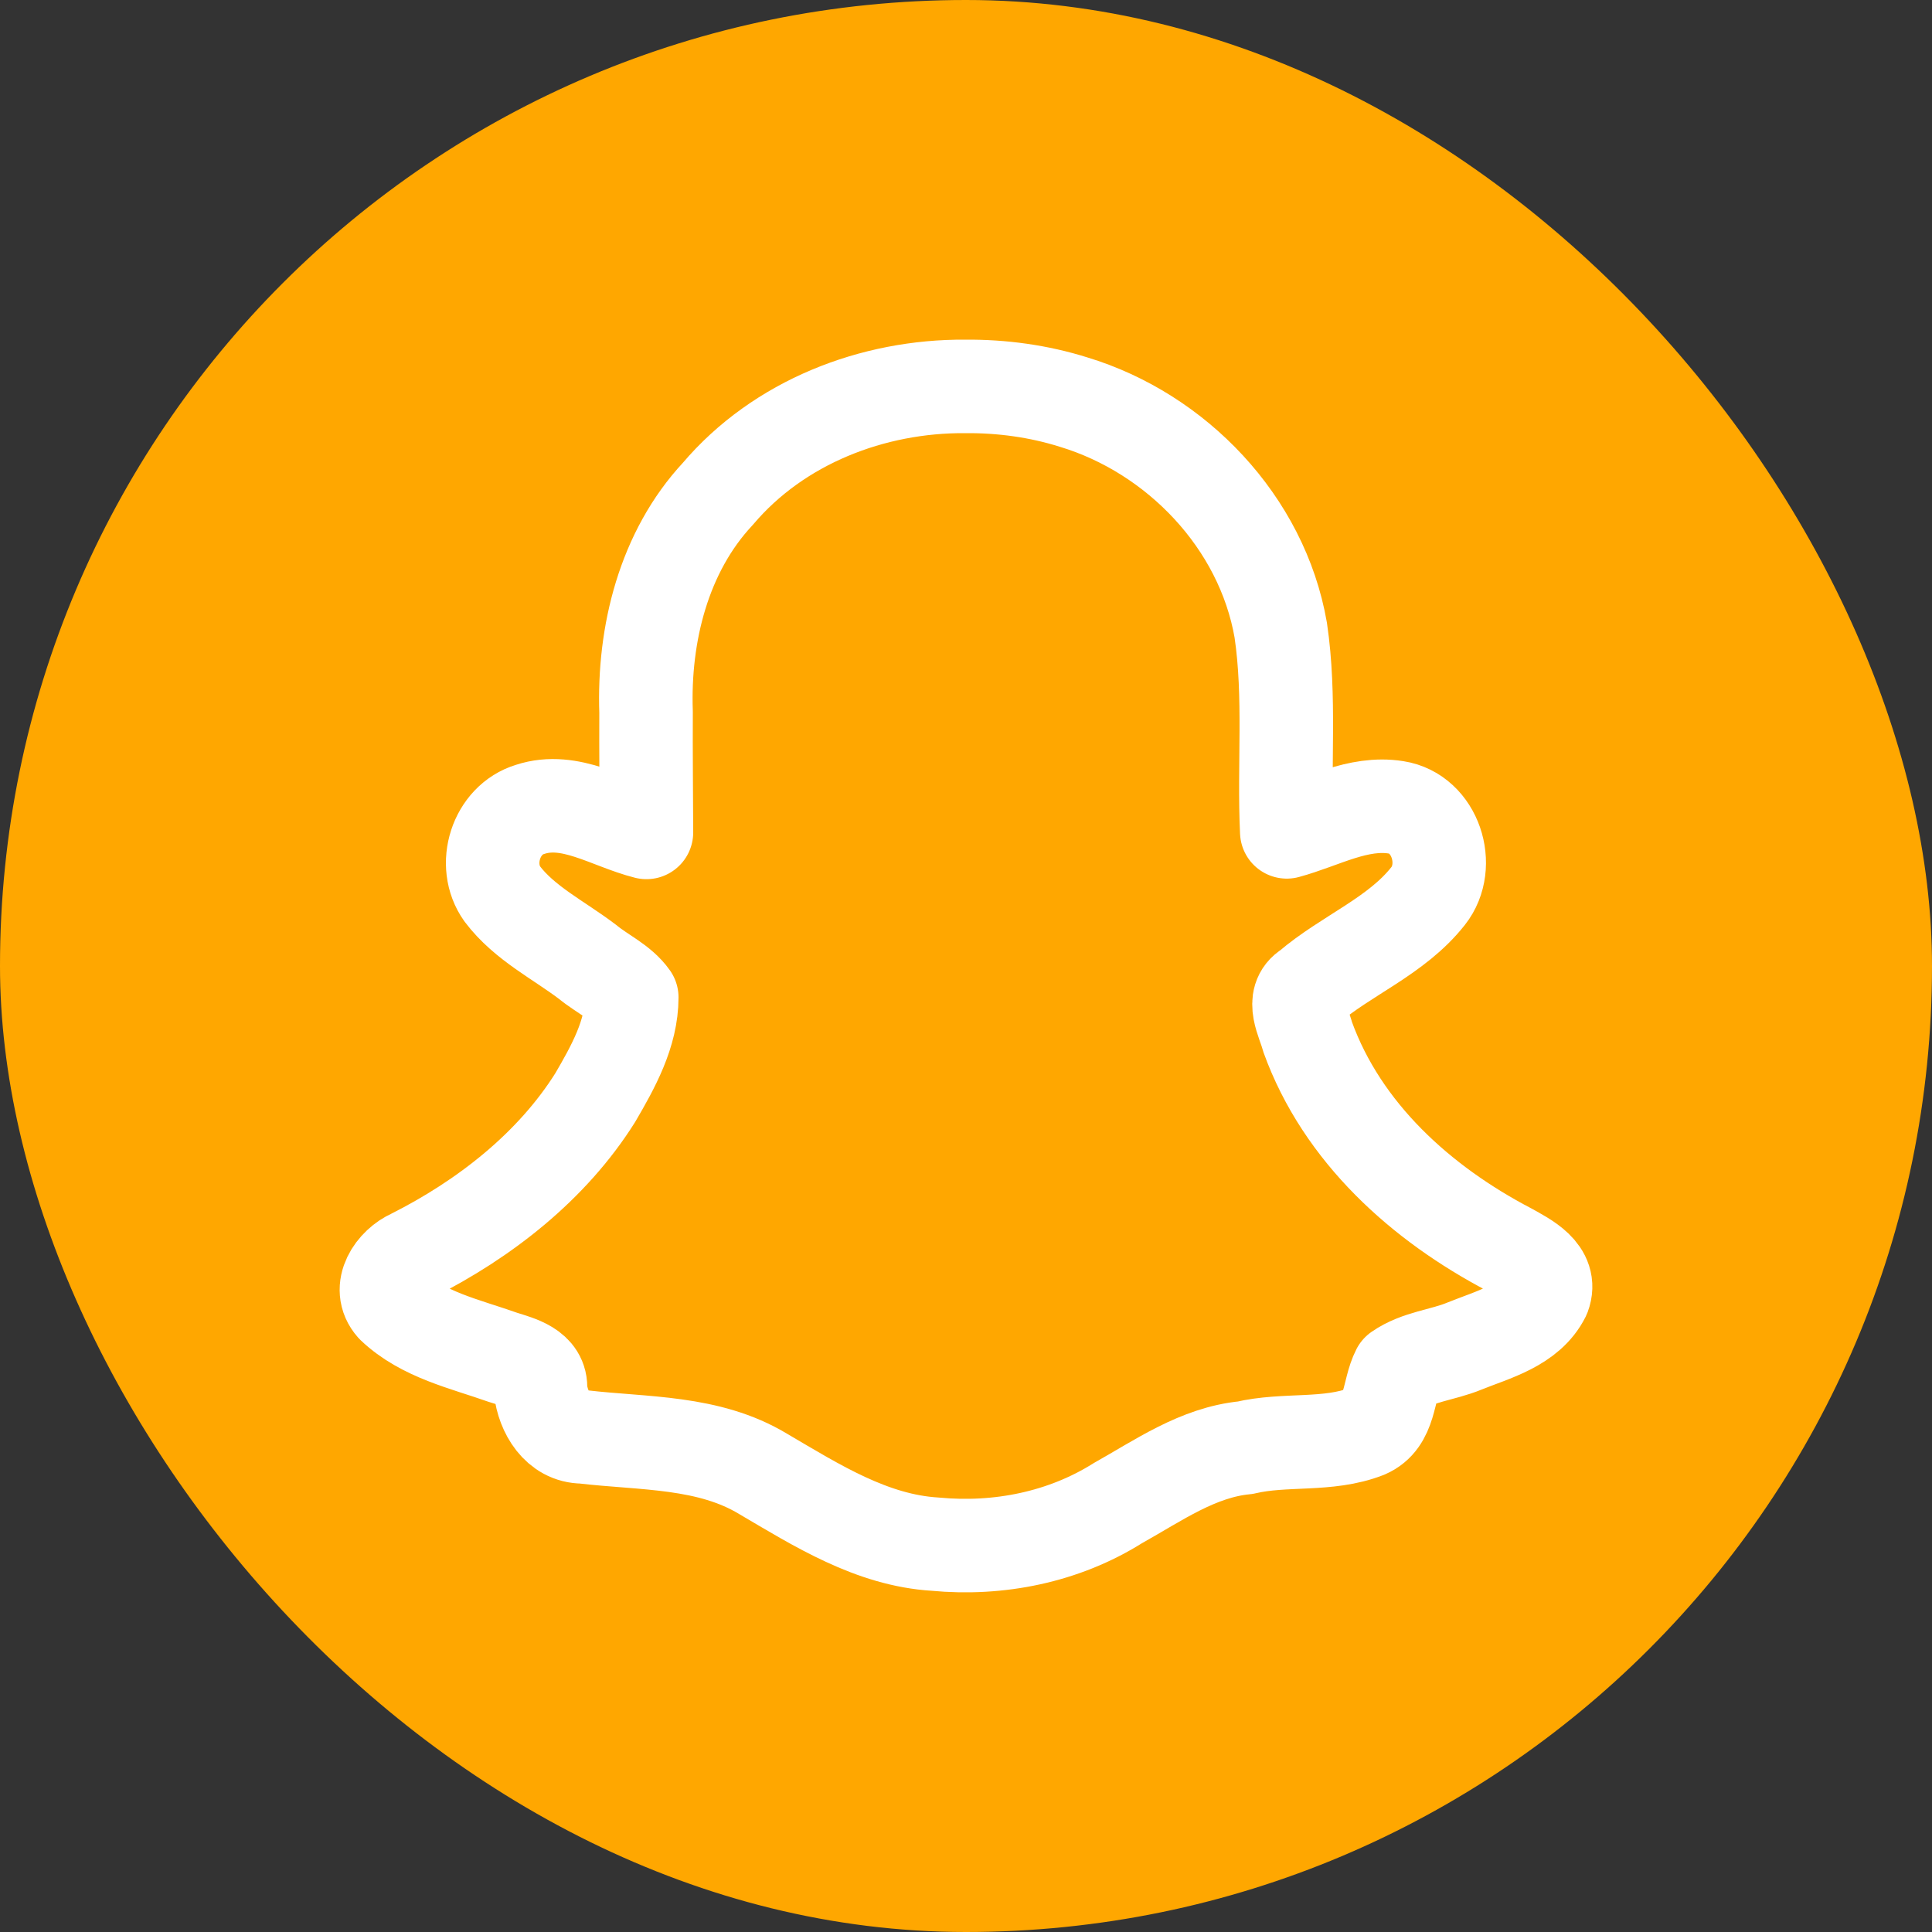 <svg width="35" height="35" viewBox="0 0 35 35" fill="none" xmlns="http://www.w3.org/2000/svg">
<rect x="0" y="0" width="35" height="35" fill="#333333" stroke="none"/>
<rect width="35" height="35" rx="17.5" fill="#FFA700"/>
<path d="M17.488 7C15.814 6.988 14.108 7.644 13.004 8.947C12.025 9.997 11.655 11.487 11.704 12.901C11.7 13.627 11.709 14.353 11.711 15.08C11.025 14.907 10.329 14.424 9.603 14.663C8.983 14.849 8.725 15.669 9.099 16.194C9.502 16.728 10.128 17.032 10.65 17.43C10.908 17.643 11.254 17.795 11.445 18.068C11.445 18.724 11.106 19.331 10.784 19.883C10.001 21.131 8.777 22.086 7.466 22.746C7.131 22.893 6.823 23.334 7.12 23.668C7.66 24.182 8.425 24.346 9.107 24.588C9.393 24.679 9.818 24.779 9.791 25.168C9.838 25.583 10.1 26.029 10.56 26.03C11.662 26.159 12.84 26.104 13.828 26.703C14.796 27.271 15.793 27.905 16.944 27.974C18.09 28.083 19.271 27.848 20.254 27.229C20.986 26.82 21.7 26.31 22.558 26.227C23.279 26.056 24.056 26.205 24.753 25.933C25.201 25.739 25.14 25.189 25.328 24.825C25.683 24.577 26.136 24.549 26.531 24.385C27.047 24.176 27.698 24.016 27.968 23.475C28.129 23.044 27.645 22.808 27.345 22.64C25.752 21.807 24.316 20.523 23.688 18.782C23.618 18.508 23.369 18.096 23.7 17.895C24.393 17.302 25.297 16.962 25.872 16.232C26.306 15.681 26.003 14.736 25.292 14.626C24.602 14.515 23.958 14.895 23.311 15.07C23.254 13.859 23.381 12.624 23.202 11.416C22.862 9.457 21.31 7.847 19.448 7.284C18.815 7.085 18.151 6.995 17.488 7Z" stroke="white" stroke-width="1.694" stroke-linejoin="round"/>
</svg>
